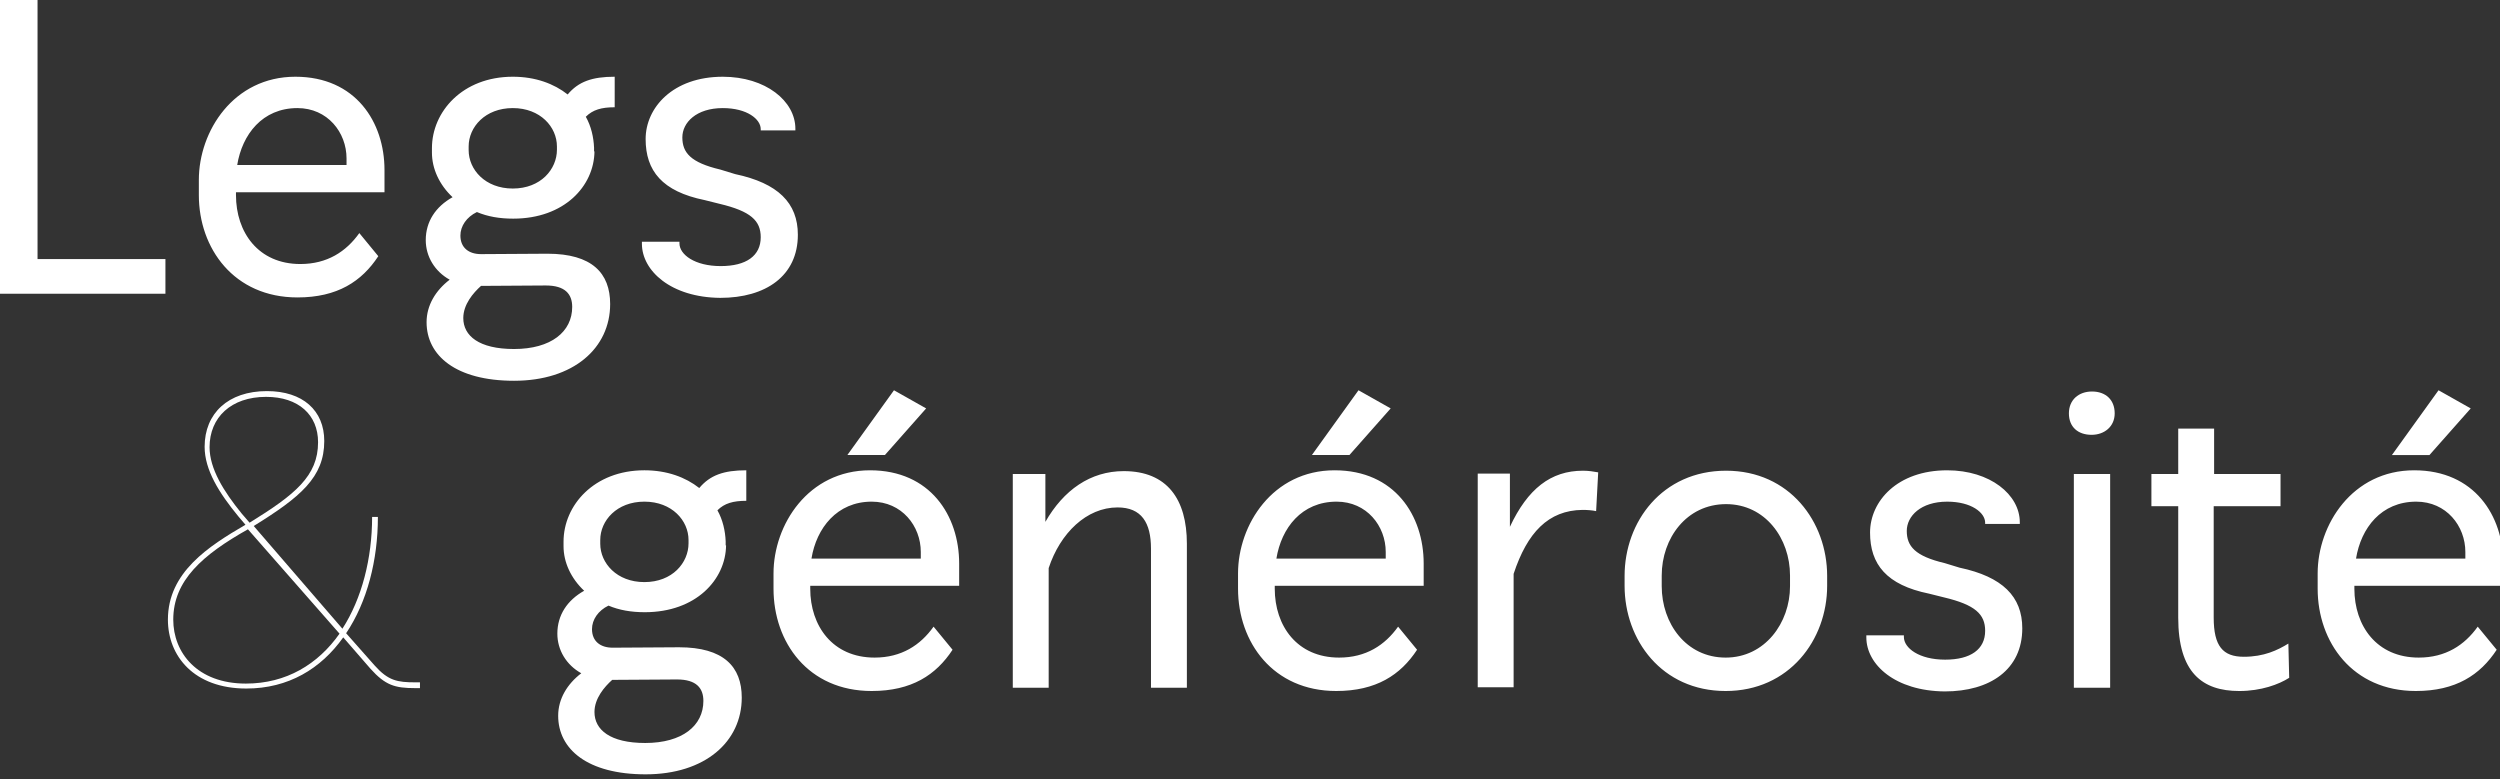 <svg id="Calque_1" xmlns="http://www.w3.org/2000/svg" viewBox="0 0 606 188.9"><rect x="0" y="0" width="606" height="188.9" fill="#333333" stroke="none"/><style>.st0,.st1{fill:#fff}</style><path class="st0" d="M-.2-.4h9.3v63.2h31v8.4H-.2V-.4zm48.4 47.7v-3.7c0-11.8 8.4-25 23.4-25 14.6 0 21.6 11 21.6 22.6v5.4h-36v.7c0 9 5.4 16.7 15.6 16.7 6.5 0 11.1-3 14.3-7.5l4.6 5.6c-4 6.1-9.9 10-19.6 10-15.4 0-23.9-11.9-23.9-24.8zm9.3-7.3H84v-1.6c0-6.3-4.6-12.2-11.9-12.2-8.5 0-13.4 6.4-14.6 13.8zm86.6-3.3c-.1 8.4-7.3 16.3-19.7 16.3-3.3 0-6.2-.5-8.8-1.6-2.5 1.2-4 3.4-4 5.7 0 3 2.1 4.5 5 4.5l16.1-.1c10.8 0 15.2 4.7 15.2 12.2 0 10.7-8.9 18.6-23.3 18.6-14.1 0-21.2-6.1-21.2-14.2 0-4.1 2.2-7.7 5.6-10.3-3.6-2-5.8-5.6-5.8-9.6 0-4.5 2.4-8.1 6.5-10.4-3.2-3-5-6.9-5-10.8v-1.1c0-8.8 7.4-17.3 19.6-17.3 5.5 0 10 1.7 13.3 4.3 2.6-3.1 5.9-4.3 11.4-4.3V26c-3.2 0-5.3.6-7 2.3 1.3 2.3 1.9 5 2 7.5v.9zm-27.5 32.6c-1.9 1.7-4.3 4.5-4.3 7.8 0 4.3 3.8 7.5 12.3 7.5 9 0 14.1-4.2 14.1-10.2 0-3.1-1.7-5.2-6.4-5.2l-15.7.1zM135 35.5c0-4.7-4-9.3-10.7-9.3s-10.7 4.6-10.7 9.3v.9c0 4.7 4 9.3 10.7 9.3 6.8 0 10.7-4.7 10.7-9.4v-.8zm20.6 23.6v-.5h9.1v.4c0 2.7 3.7 5.5 10 5.5 6.2 0 9.7-2.5 9.7-7 0-4-2.4-6.3-10-8.1l-3.6-.9c-10.3-2.1-14.3-7.1-14.3-14.8 0-7.6 6.6-15.1 18.7-15.1 10.4 0 17.6 5.9 17.6 12.6v.4h-8.4v-.3c0-2.4-3.3-5.1-9.2-5.1-6.4 0-9.8 3.5-9.8 7.1 0 3.7 2 6.1 9.2 7.8l3.6 1.1c10.4 2.2 15.2 7 15.2 14.7 0 10-7.8 15.3-18.8 15.3-12-.1-19-6.6-19-13.1z"/><path class="st1" d="M89.8 162.1l-6.6-7.6c-5.4 7.6-13.3 12.4-23.5 12.4-12.7 0-19-7.9-19-16.7 0-11.5 9.9-17.8 18.8-23l-1.7-2c-4.7-5.7-8.2-11.3-8.2-16.9 0-8.1 5.7-13.5 15.1-13.5 8.7 0 13.9 4.7 13.9 12.1 0 8.8-5.8 13.6-17.1 20.6L83 152.4c4.7-7.3 7.2-17 7.2-27.1h1.4c0 10.5-2.6 20.6-7.7 28.2l6.9 7.8c3.3 3.7 5.5 4.1 9.9 4.1h1.1v1.4h-1.2c-4.9 0-7.2-.7-10.8-4.7zm-7.5-8.5l-22.2-25.3c-11 6.2-18.1 12.4-18.1 21.9 0 8 5.8 15.5 17.6 15.5 9.8 0 17.5-4.7 22.7-12.1zm-23.7-29.1l1.9 2.2c11-6.8 16.6-11.3 16.6-19.5 0-6.6-4.7-11-12.6-11-8.5 0-13.7 5-13.7 12.2 0 5.2 3.4 10.7 7.8 16.1z"/><path class="st0" d="M176 132.2c-.1 8.3-7.3 16.2-19.7 16.2-3.3 0-6.2-.5-8.8-1.6-2.5 1.2-4 3.4-4 5.7 0 3 2.1 4.5 5 4.5l16.1-.1c10.8 0 15.2 4.7 15.2 12.2 0 10.7-8.9 18.6-23.3 18.6-14.1 0-21.2-6.1-21.2-14.2 0-4.1 2.2-7.7 5.6-10.3-3.6-2-5.8-5.6-5.8-9.6 0-4.5 2.4-8.1 6.5-10.4-3.2-3-5-6.9-5-10.8v-1.1c0-8.8 7.4-17.3 19.6-17.3 5.5 0 10 1.7 13.3 4.3 2.6-3.1 5.9-4.3 11.4-4.3v7.4c-3.2 0-5.3.6-7 2.3 1.3 2.3 1.9 5 2 7.5v1zm-27.6 32.6c-1.9 1.7-4.3 4.5-4.3 7.8 0 4.3 3.8 7.5 12.3 7.5 9 0 14.1-4.2 14.1-10.2 0-3.1-1.7-5.2-6.4-5.2l-15.7.1zm18.5-33.9c0-4.7-4-9.3-10.7-9.3s-10.7 4.6-10.7 9.3v.9c0 4.7 4 9.3 10.7 9.3 6.8 0 10.7-4.7 10.7-9.4v-.8zm20.6 11.8V139c0-11.8 8.4-25 23.4-25 14.6 0 21.6 11 21.6 22.6v5.4h-36.1v.7c0 9 5.4 16.7 15.6 16.7 6.5 0 11.1-3 14.3-7.5l4.6 5.6c-4 6.1-9.9 10-19.6 10-15.4 0-23.8-11.8-23.8-24.8zm9.2-7.3h26.5v-1.6c0-6.3-4.6-12.2-11.9-12.2-8.4 0-13.4 6.4-14.6 13.8zm20-40.8l7.8 4.4-10 11.3h-9.1l11.3-15.7zm28.9 20.3h7.8v11.6c4.4-7.7 10.9-12.3 19-12.3 10.5 0 15.3 6.8 15.3 17.6v34.9H279V133c0-6.3-2.3-10-8.1-10-7.5 0-13.9 6.2-16.7 14.7v29h-8.7v-51.8zm54.5 27.8V139c0-11.8 8.4-25 23.4-25 14.6 0 21.6 11 21.6 22.6v5.4H309v.7c0 9 5.4 16.7 15.6 16.7 6.5 0 11.1-3 14.3-7.5l4.6 5.6c-4 6.1-9.9 10-19.6 10-15.3 0-23.8-11.8-23.8-24.8zm9.3-7.3h26.5v-1.6c0-6.3-4.6-12.2-11.9-12.2-8.5 0-13.4 6.4-14.6 13.8zm19.9-40.8l7.8 4.4-10 11.3H318l11.3-15.7zm37.6 44.5v27.5h-8.7v-51.8h7.8v12.9c4.3-9.2 9.9-13.6 17.7-13.6 1.4 0 2.6.2 3.7.4l-.5 9.4c-.9-.2-2.1-.3-3.3-.3-8.3.1-13.4 5.5-16.7 15.5zm26.9 2.9v-2.4c0-13.1 9.1-25.5 24.6-25.5 15.4 0 24.5 12.4 24.5 25.5v2.4c0 13.1-9.2 25.5-24.6 25.5-15.5 0-24.5-12.4-24.5-25.5zm40.1.1v-2.6c0-9-6-17.3-15.5-17.3-9.6 0-15.6 8.3-15.6 17.3v2.6c0 9 5.9 17.3 15.5 17.3 9.5 0 15.6-8.4 15.6-17.3zm18.5 12.4v-.5h9.1v.4c0 2.7 3.7 5.5 10 5.5 6.2 0 9.7-2.5 9.7-7 0-4-2.4-6.3-10-8.1l-3.6-.9c-10.3-2.1-14.3-7.1-14.3-14.8 0-7.6 6.6-15.1 18.7-15.1 10.4 0 17.6 5.9 17.6 12.6v.4h-8.4v-.3c0-2.4-3.3-5.1-9.2-5.1-6.4 0-9.8 3.5-9.8 7.1 0 3.7 2 6.1 9.2 7.8l3.6 1.1c10.4 2.2 15.2 7 15.2 14.7 0 10-7.8 15.3-18.8 15.3-12-.1-19-6.5-19-13.1zm49.1-54.3c0-3.3 2.4-5.3 5.6-5.3 3.3 0 5.5 2 5.5 5.3 0 3.2-2.5 5.2-5.6 5.2-3.3 0-5.5-1.9-5.5-5.2zm1.2 14.7h8.8v51.8h-8.8v-51.8zm33.9 0h16.2v7.8h-16.2v27c0 6.9 2.2 9.5 7.3 9.5 4.9 0 8.2-1.6 10.8-3.2l.2 8.3c-2.5 1.6-6.8 3.2-12.1 3.2-9 0-14.8-4.5-14.8-17.8v-27h-6.5v-7.8h6.5v-11h8.7v11zm25.2 27.8V139c0-11.8 8.4-25 23.4-25 14.6 0 21.6 11 21.6 22.6v5.4h-36.1v.7c0 9 5.4 16.7 15.6 16.7 6.5 0 11.1-3 14.3-7.5l4.6 5.6c-4 6.1-9.9 10-19.6 10-15.3 0-23.8-11.8-23.8-24.8zm9.3-7.3h26.5v-1.6c0-6.3-4.6-12.2-11.9-12.2-8.5 0-13.4 6.4-14.6 13.8zm20-40.8l7.8 4.4-10 11.3h-9.1l11.3-15.7z"/></svg>